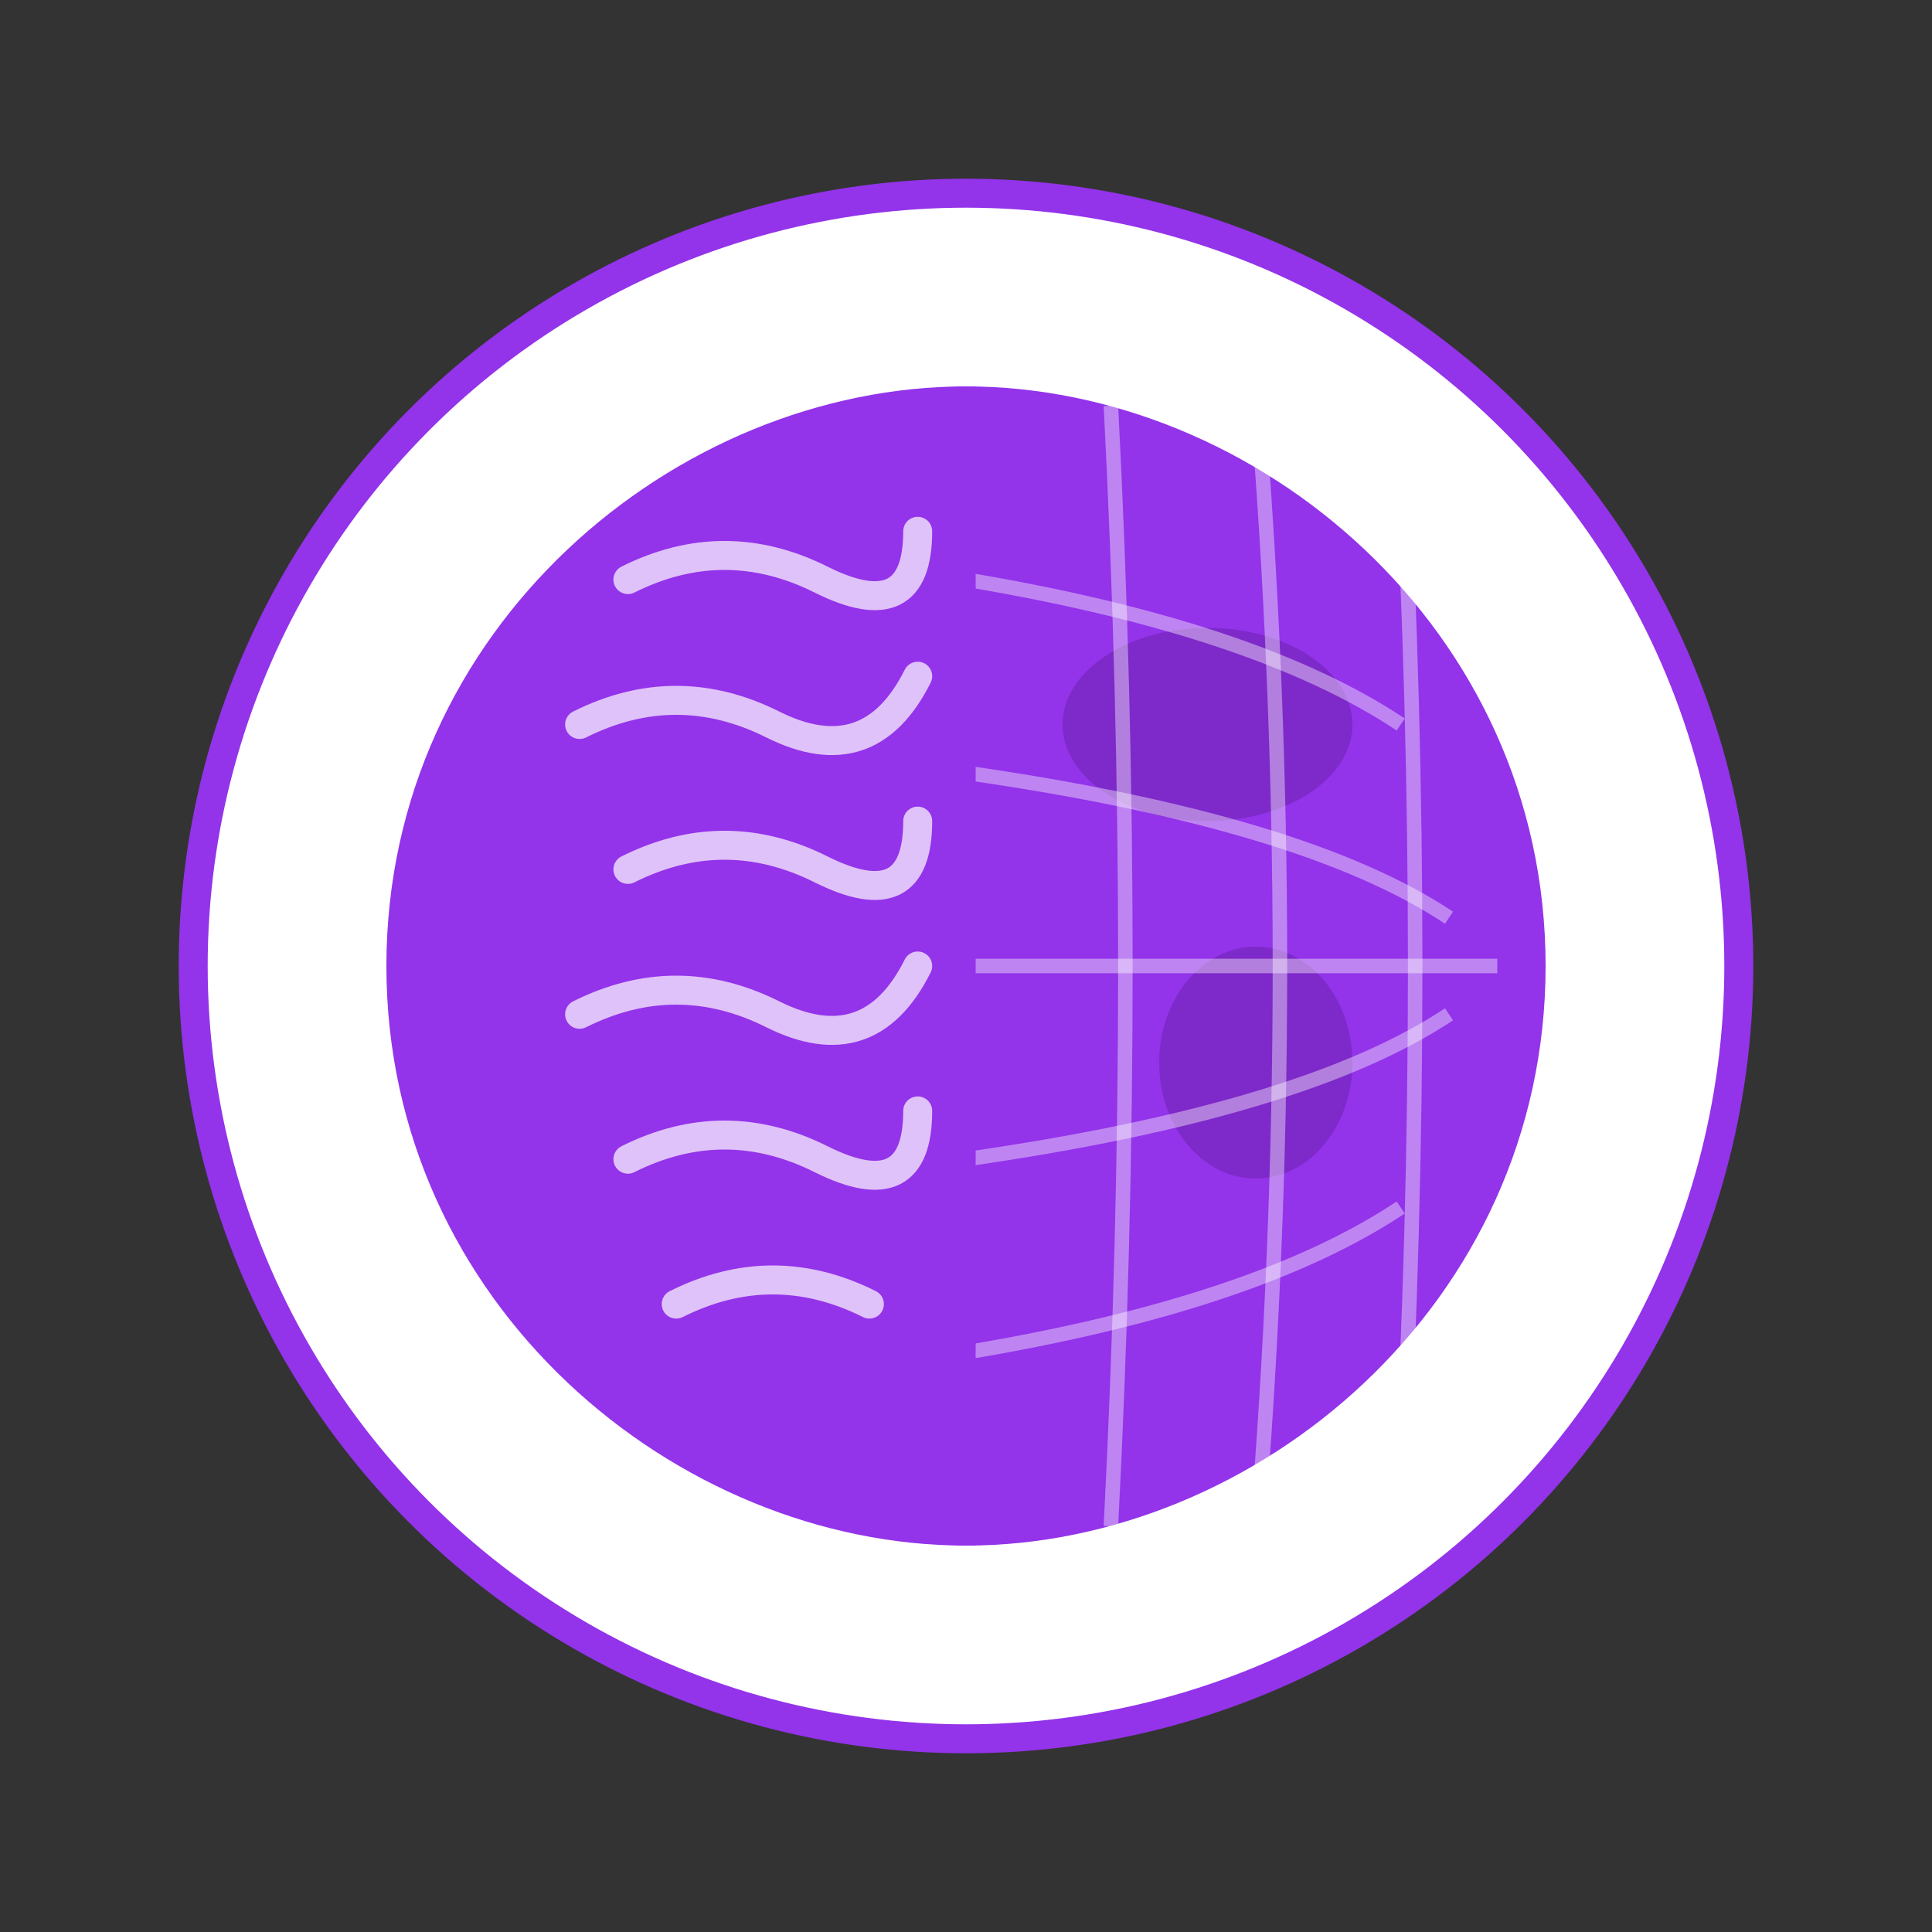 <svg viewBox="0 0 200 200" xmlns="http://www.w3.org/2000/svg">
  <rect x="0" y="0" width="200" height="200" fill="#333333" stroke="none"/>
  <!-- Background Circle -->
  <circle cx="100" cy="100" r="80" fill="#ffffff" stroke="#9333ea" stroke-width="3"/>

  <!-- Left Half - Brain -->
  <g clip-path="url(#leftHalf)">
    <!-- Brain outline and curves -->
    <path d="M 100 40
             C 70 40, 40 65, 40 100
             C 40 135, 70 160, 100 160
             Z"
          fill="#9333ea"/>

    <!-- Brain grooves/patterns -->
    <path d="M 65 60
             Q 75 55, 85 60
             T 95 55
             M 60 75
             Q 70 70, 80 75
             T 95 70
             M 65 90
             Q 75 85, 85 90
             T 95 85
             M 60 105
             Q 70 100, 80 105
             T 95 100
             M 65 120
             Q 75 115, 85 120
             T 95 115
             M 70 135
             Q 80 130, 90 135"
          stroke="#ffffff"
          stroke-width="3"
          fill="none"
          stroke-linecap="round"
          opacity="0.7"/>
  </g>

  <!-- Right Half - Globe -->
  <g clip-path="url(#rightHalf)">
    <!-- Globe base -->
    <path d="M 100 40
             C 130 40, 160 65, 160 100
             C 160 135, 130 160, 100 160
             Z"
          fill="#9333ea"/>

    <!-- Continents/Land masses -->
    <ellipse cx="125" cy="75" rx="15" ry="10" fill="#6b21a8" opacity="0.5"/>
    <ellipse cx="130" cy="110" rx="10" ry="12" fill="#6b21a8" opacity="0.5"/>

    <!-- Latitude lines -->
    <path d="M 100 60 Q 130 65, 145 75
             M 100 80 Q 135 85, 150 95
             M 100 100 Q 135 100, 155 100
             M 100 120 Q 135 115, 150 105
             M 100 140 Q 130 135, 145 125"
          stroke="#ffffff"
          stroke-width="1.5"
          fill="none"
          opacity="0.4"/>

    <!-- Longitude lines -->
    <path d="M 115 42 Q 118 100, 115 158"
          stroke="#ffffff"
          stroke-width="1.5"
          fill="none"
          opacity="0.4"/>
    <path d="M 130 40 Q 135 100, 130 160"
          stroke="#ffffff"
          stroke-width="1.5"
          fill="none"
          opacity="0.4"/>
    <path d="M 145 45 Q 148 100, 145 155"
          stroke="#ffffff"
          stroke-width="1.5"
          fill="none"
          opacity="0.4"/>
  </g>

  <!-- Clipping paths -->
  <defs>
    <clipPath id="leftHalf">
      <rect x="0" y="0" width="100" height="200"/>
    </clipPath>
    <clipPath id="rightHalf">
      <rect x="100" y="0" width="100" height="200"/>
    </clipPath>
  </defs>

  <!-- Center dividing line -->
  <line x1="100" y1="40" x2="100" y2="160" stroke="#9333ea" stroke-width="2"/>
</svg>
